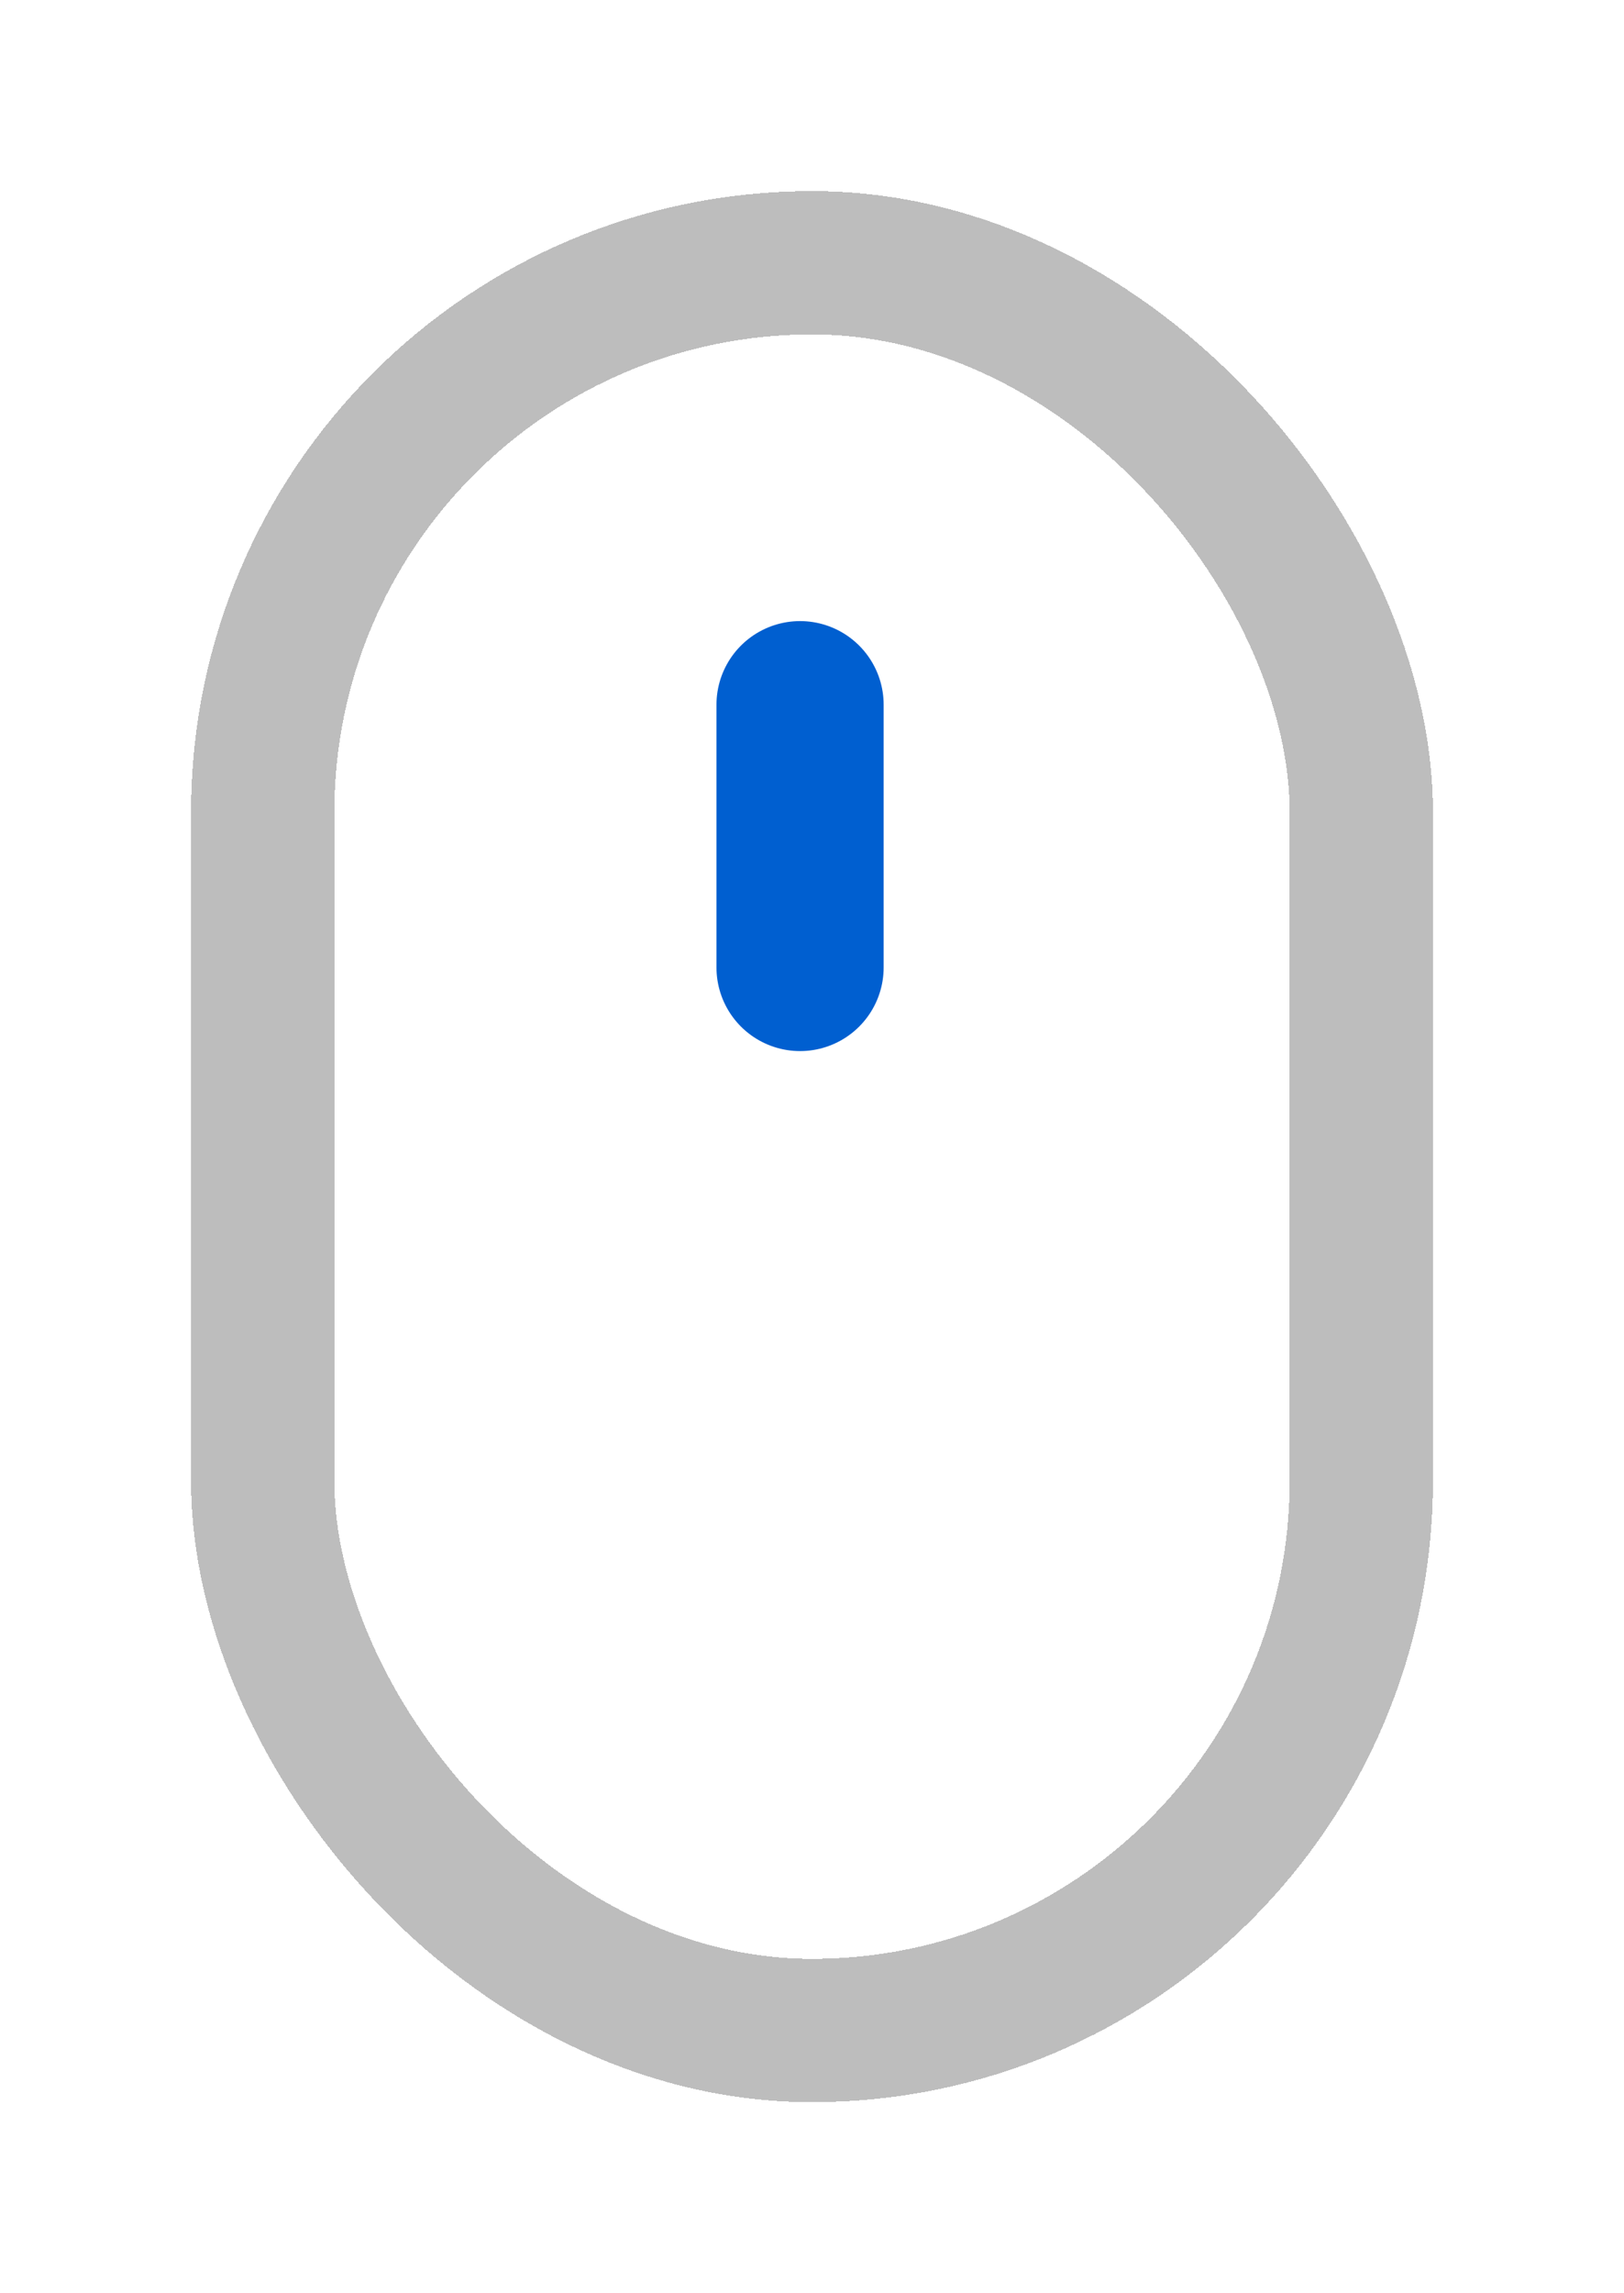 <svg width="34" height="48" viewBox="0 0 34 48" fill="none" xmlns="http://www.w3.org/2000/svg">
<g filter="url(#filter0_d_2194_18434)">
<rect x="5.5" y="4.5" width="23" height="37" rx="11.5" stroke="#BDBDBD" stroke-width="3" shape-rendering="crispEdges"/>
</g>
<line x1="16.75" y1="14.75" x2="16.75" y2="20.25" stroke="#005FD0" stroke-width="3.5" stroke-linecap="round"/>
<defs>
<filter id="filter0_d_2194_18434" x="0" y="0" width="34" height="48" filterUnits="userSpaceOnUse" color-interpolation-filters="sRGB">
<feFlood flood-opacity="0" result="BackgroundImageFix"/>
<feColorMatrix in="SourceAlpha" type="matrix" values="0 0 0 0 0 0 0 0 0 0 0 0 0 0 0 0 0 0 127 0" result="hardAlpha"/>
<feOffset dy="1"/>
<feGaussianBlur stdDeviation="2"/>
<feComposite in2="hardAlpha" operator="out"/>
<feColorMatrix type="matrix" values="0 0 0 0 0 0 0 0 0 0 0 0 0 0 0 0 0 0 0.25 0"/>
<feBlend mode="normal" in2="BackgroundImageFix" result="effect1_dropShadow_2194_18434"/>
<feBlend mode="normal" in="SourceGraphic" in2="effect1_dropShadow_2194_18434" result="shape"/>
</filter>
</defs>
</svg>
